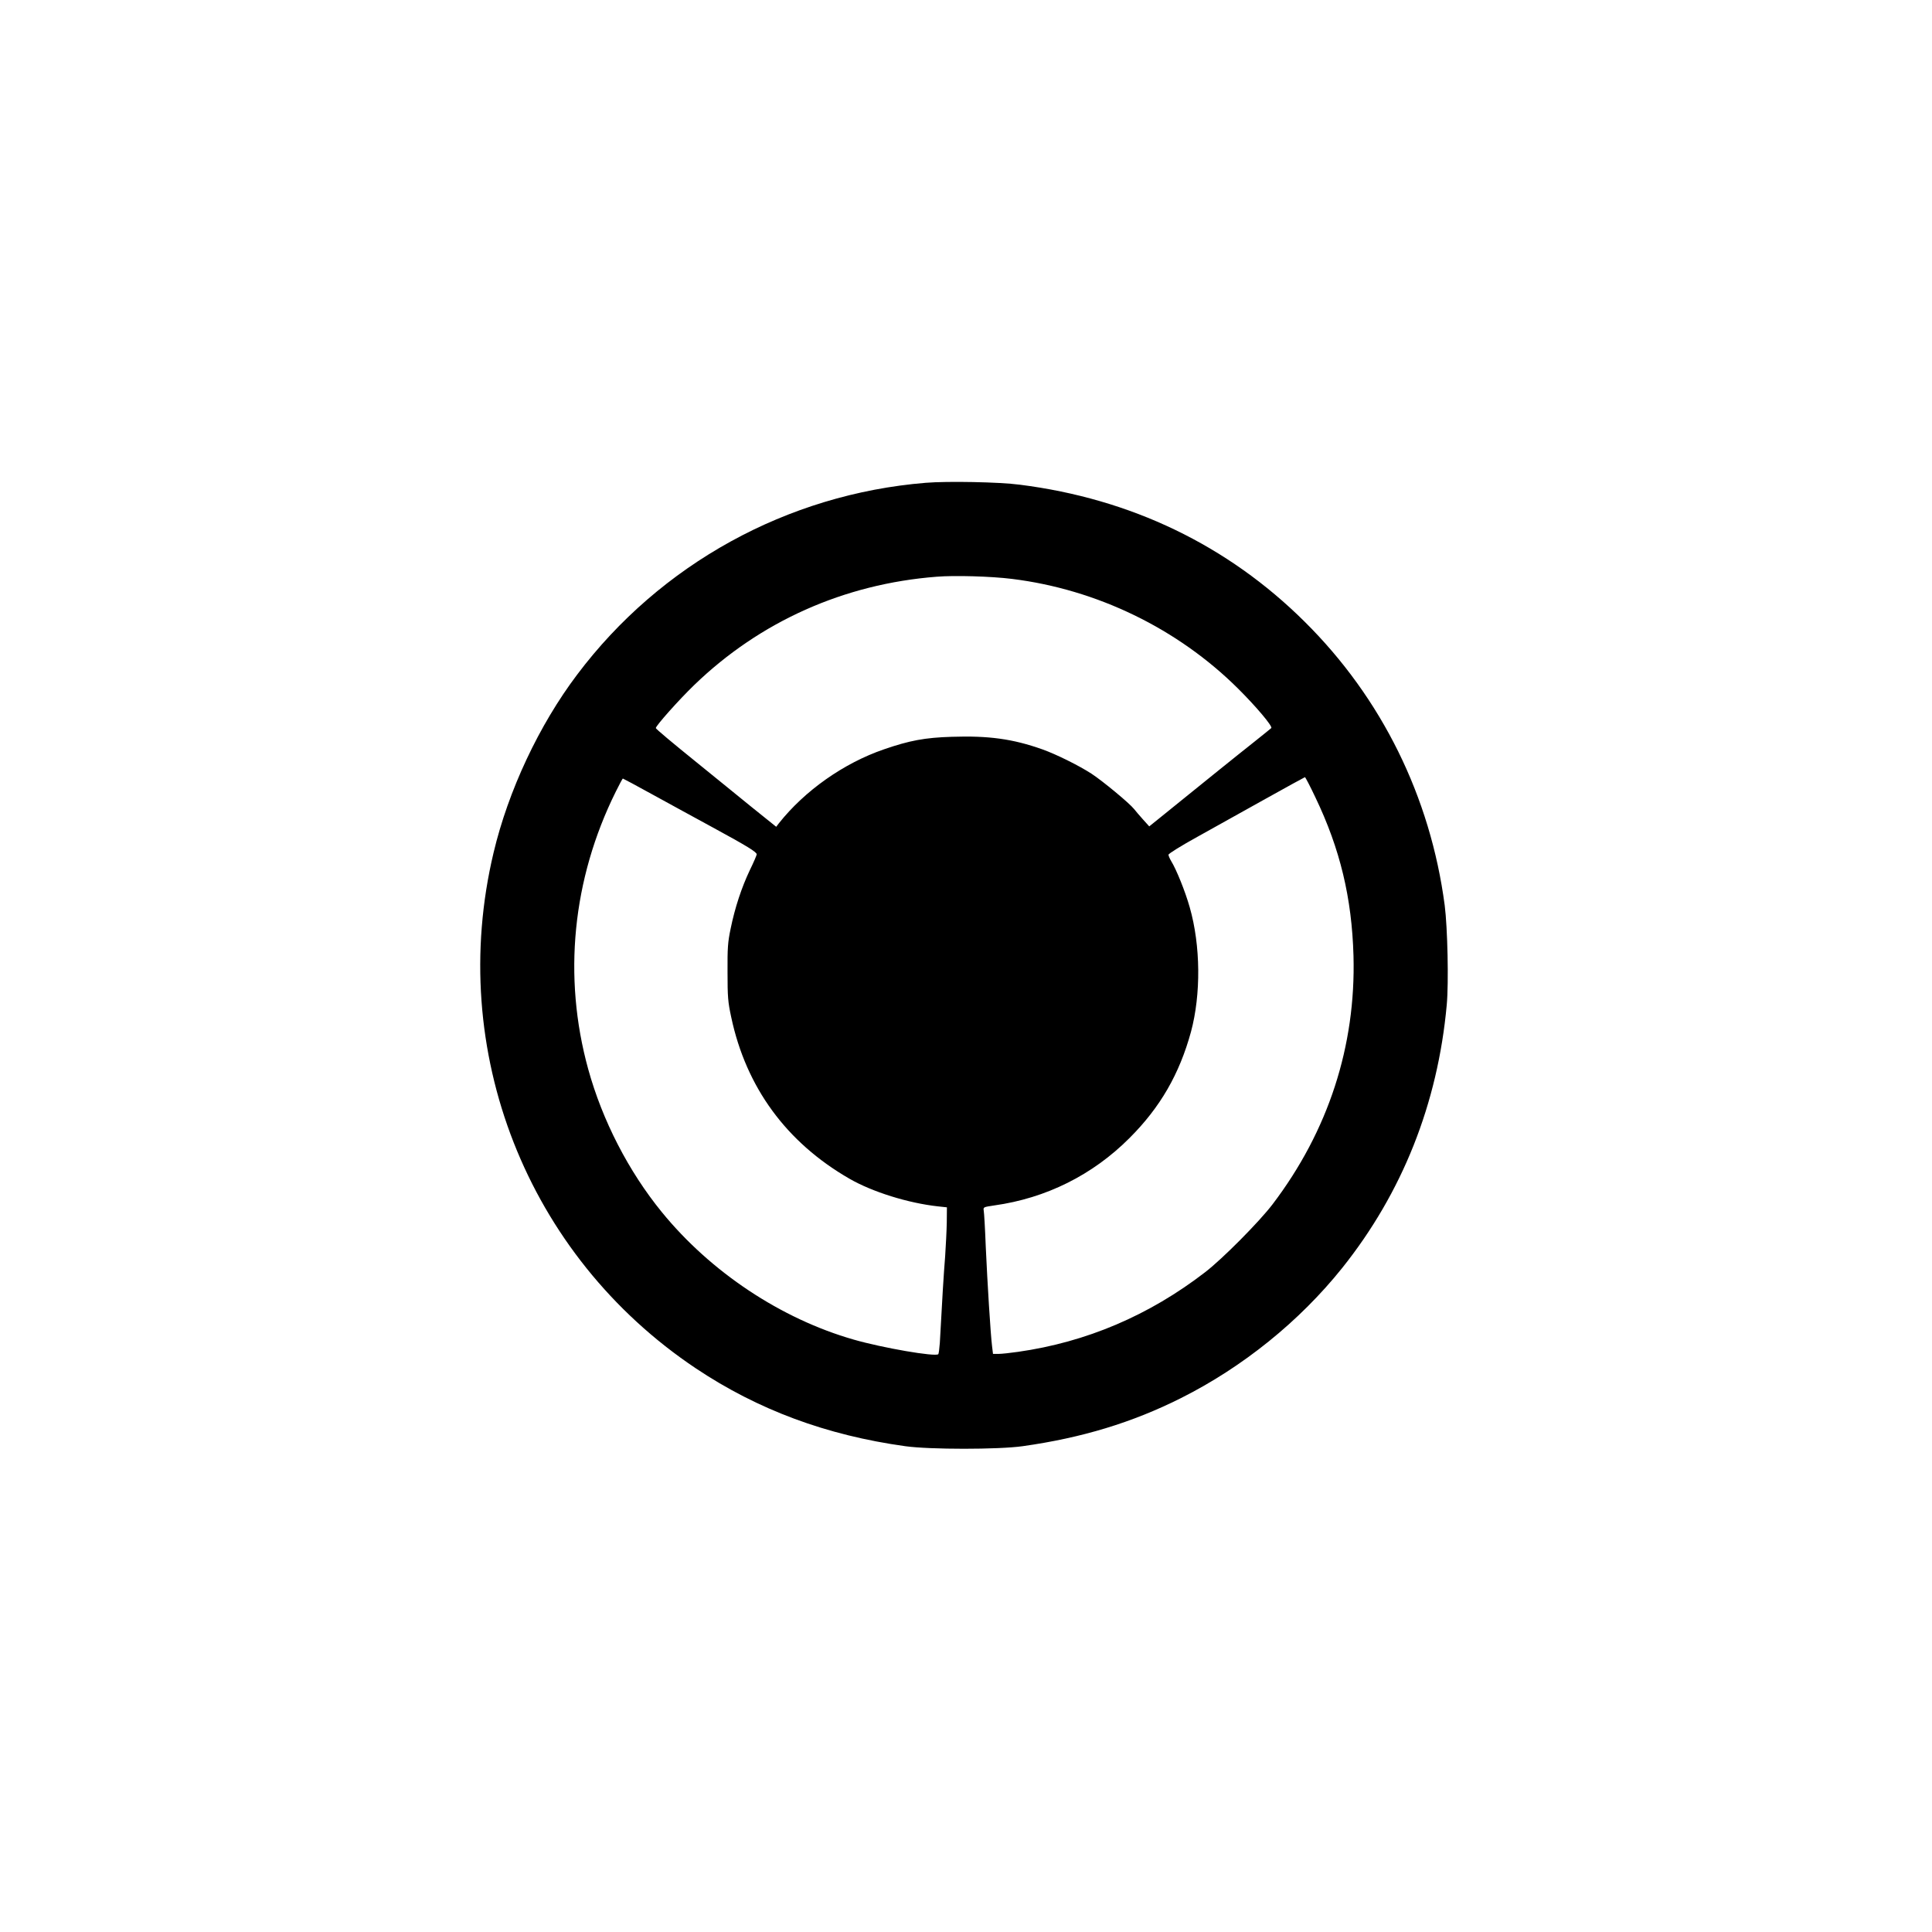 <?xml version="1.0" standalone="no"?>
<!DOCTYPE svg PUBLIC "-//W3C//DTD SVG 20010904//EN"
 "http://www.w3.org/TR/2001/REC-SVG-20010904/DTD/svg10.dtd">
<svg version="1.0" xmlns="http://www.w3.org/2000/svg"
 width="1417pt" height="1417pt" viewBox="0 0 1417 1417"
 preserveAspectRatio="xMidYMid meet">

<g transform="translate(0,1417) scale(0.1,-0.1)"
fill="#000000" stroke="none">
<path d="M6790 10629 c-1016 -83 -1947 -596 -2557 -1407 -280 -371 -505 -851
-613 -1306 -346 -1452 244 -2954 1485 -3783 454 -303 957 -490 1535 -570 178
-25 683 -25 860 0 434 61 803 173 1160 352 455 228 871 564 1184 955 441 552
701 1205 767 1930 15 162 6 566 -15 730 -105 796 -462 1520 -1027 2080 -565
561 -1274 902 -2089 1005 -151 20 -532 27 -690 14z m633 -705 c622 -77 1214
-364 1657 -804 133 -132 256 -278 244 -290 -5 -5 -59 -48 -120 -97 -61 -48
-178 -142 -260 -208 -81 -66 -198 -160 -260 -210 -61 -49 -144 -116 -183 -148
l-72 -58 -46 51 c-26 29 -55 63 -65 76 -34 43 -231 206 -312 259 -94 61 -260
143 -361 179 -217 77 -395 101 -665 92 -196 -6 -309 -27 -497 -92 -294 -101
-580 -302 -771 -543 l-19 -25 -81 65 c-44 35 -158 127 -252 204 -95 77 -202
164 -239 194 -192 155 -311 255 -311 261 0 17 169 207 283 317 482 465 1097
740 1776 793 135 11 402 3 554 -16z m2224 -1601 c182 -379 268 -739 280 -1163
18 -662 -185 -1285 -593 -1822 -98 -129 -368 -401 -494 -498 -412 -318 -873
-514 -1374 -585 -55 -8 -120 -15 -142 -15 l-41 0 -7 58 c-11 89 -34 462 -46
727 -5 132 -12 252 -15 266 -4 26 -2 26 78 38 379 53 721 223 992 495 225 225
365 468 450 778 74 275 71 633 -9 913 -33 117 -98 278 -137 341 -10 17 -19 38
-19 45 0 8 95 67 213 132 116 65 340 189 497 277 157 88 288 159 291 160 3 0
38 -66 76 -147z m-4858 18 c119 -65 317 -174 441 -241 250 -136 320 -179 320
-196 0 -6 -22 -58 -50 -115 -61 -128 -110 -277 -141 -429 -21 -100 -24 -141
-23 -320 0 -182 3 -219 27 -330 109 -515 405 -919 867 -1185 168 -97 431 -179
650 -203 l65 -7 -1 -110 c-1 -61 -7 -173 -12 -250 -10 -120 -23 -335 -39 -635
-3 -41 -8 -78 -11 -82 -21 -21 -409 46 -621 107 -534 153 -1049 496 -1407 935
-244 299 -436 672 -540 1049 -187 678 -116 1393 202 2034 26 53 50 97 52 97 2
0 102 -53 221 -119z"/>
</g>
</svg>
